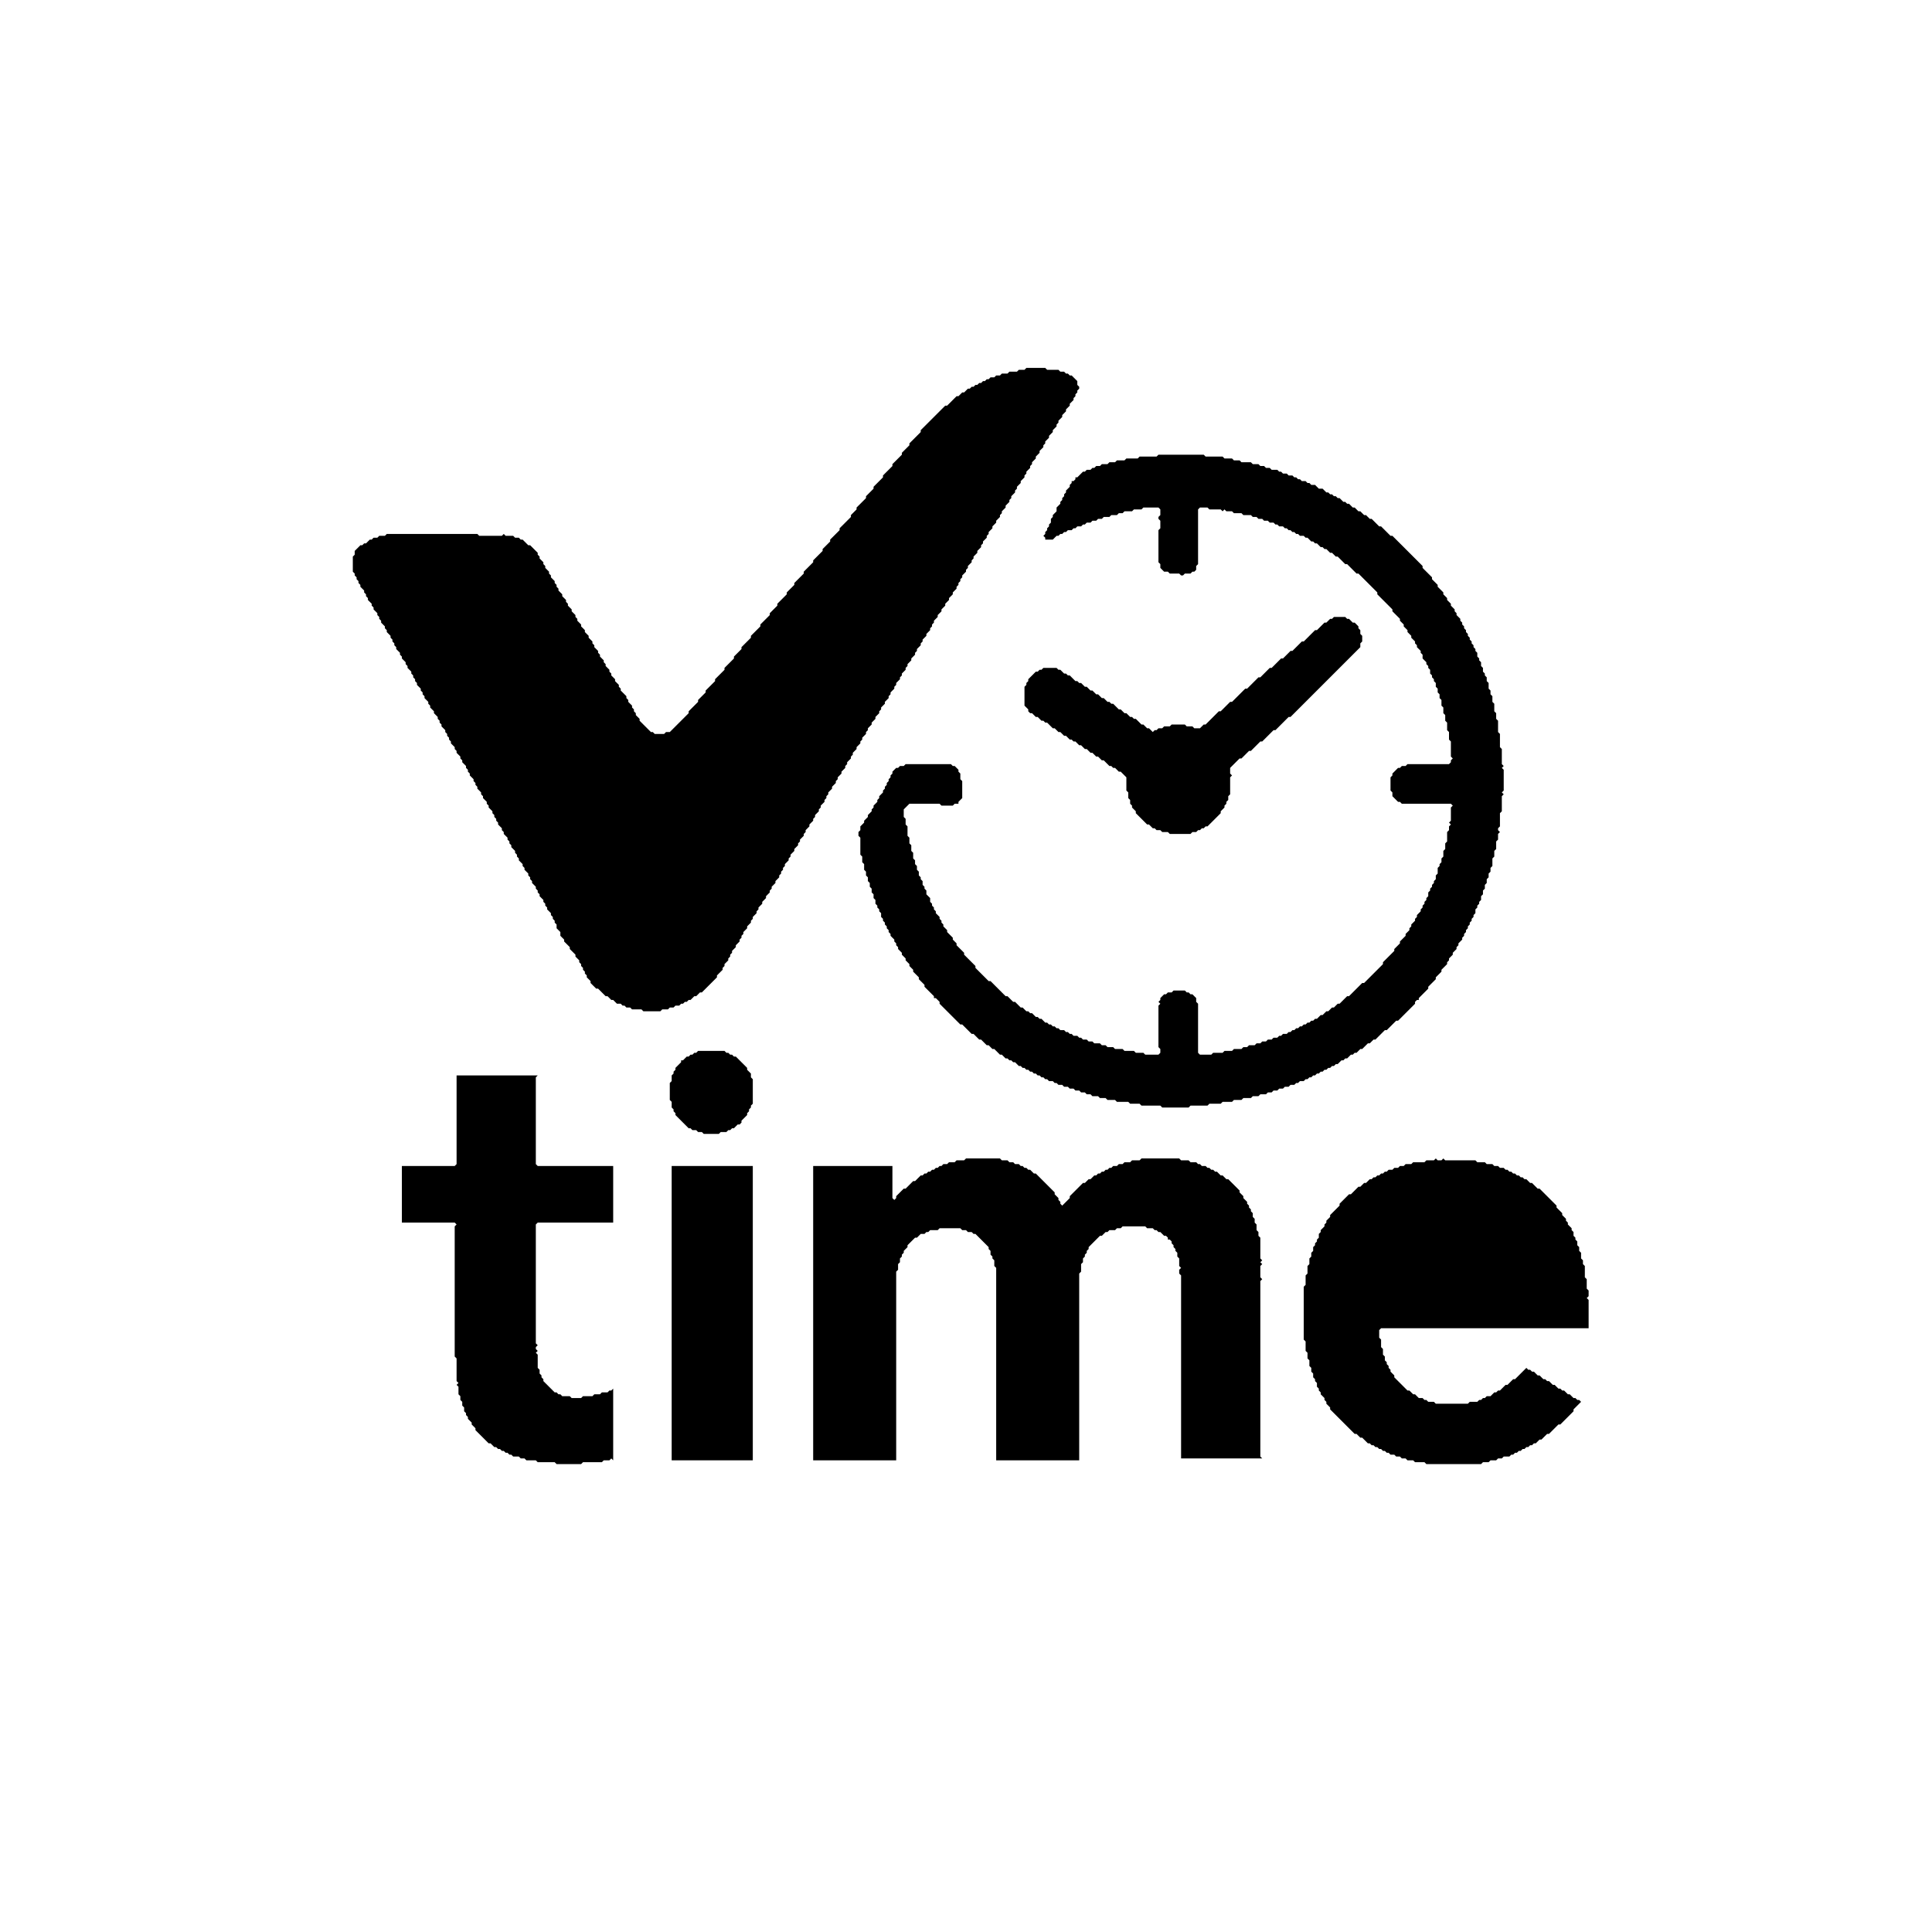 <?xml version="1.0" encoding="utf-8" ?>
<svg baseProfile="full" height="1024" version="1.1" width="1024" xmlns="http://www.w3.org/2000/svg" xmlns:ev="http://www.w3.org/2001/xml-events" xmlns:xlink="http://www.w3.org/1999/xlink"><defs /><polygon fill="black" points="356,618 356,774 399,774 399,618" /><polygon fill="black" points="761,614 760,615 756,615 755,616 749,616 748,617 745,617 744,618 742,618 741,619 739,619 738,620 736,620 735,621 734,621 733,622 732,622 731,623 730,623 729,624 728,624 727,625 726,625 724,627 723,627 721,629 720,629 716,633 715,633 710,638 710,639 705,644 705,645 703,647 703,648 702,649 702,650 700,652 700,653 699,654 699,656 698,657 698,658 697,659 697,660 696,661 696,663 695,664 695,666 694,667 694,670 693,671 693,675 692,676 692,681 691,682 691,710 692,711 692,716 693,717 693,720 694,721 694,724 695,725 695,727 696,728 696,730 697,731 697,732 698,733 698,735 699,736 699,737 700,738 700,739 702,741 702,742 703,743 703,744 705,746 705,747 718,760 719,760 721,762 722,762 725,765 726,765 727,766 728,766 729,767 730,767 731,768 732,768 733,769 734,769 735,770 736,770 737,771 739,771 740,772 742,772 743,773 745,773 746,774 749,774 750,775 755,775 756,776 785,776 786,775 789,775 790,774 793,774 794,773 796,773 797,772 800,772 801,771 802,771 803,770 804,770 805,769 806,769 807,768 808,768 809,767 810,767 811,766 812,766 813,765 814,765 816,763 817,763 820,760 821,760 826,755 827,755 834,748 834,747 838,743 837,742 836,742 835,741 834,741 832,739 831,739 829,737 828,737 827,736 826,736 824,734 823,734 821,732 820,732 819,731 818,731 816,729 815,729 813,727 812,727 811,726 810,726 809,725 803,731 802,731 799,734 798,734 795,737 794,737 793,738 792,738 790,740 788,740 787,741 786,741 785,742 784,742 783,743 779,743 778,744 761,744 760,743 757,743 756,742 755,742 754,741 752,741 750,739 749,739 747,737 746,737 739,730 739,729 737,727 737,726 736,725 736,724 735,723 735,722 734,721 734,719 733,718 733,715 732,714 732,710 731,709 731,705 732,704 842,704 842,689 841,688 842,687 842,684 841,683 841,678 840,677 840,671 839,670 839,668 838,667 838,664 837,663 837,661 836,660 836,658 835,657 835,656 834,655 834,653 833,652 833,651 831,649 831,648 830,647 830,646 828,644 828,643 825,640 825,639 816,630 815,630 812,627 811,627 809,625 808,625 807,624 806,624 805,623 804,623 803,622 802,622 801,621 800,621 799,620 798,620 797,619 795,619 794,618 792,618 791,617 788,617 787,616 783,616 782,615 766,615 765,614 764,615 762,615" /><polygon fill="black" points="512,614 511,615 507,615 506,616 503,616 502,617 500,617 499,618 498,618 497,619 496,619 495,620 494,620 493,621 492,621 491,622 490,622 489,623 488,623 485,626 484,626 480,630 479,630 475,634 475,635 474,636 473,635 473,618 431,618 431,774 475,774 475,674 476,673 476,670 477,669 477,667 478,666 478,665 479,664 479,663 481,661 481,660 485,656 486,656 488,654 490,654 491,653 492,653 493,652 497,652 498,651 509,651 510,652 512,652 513,653 515,653 516,654 517,654 524,661 524,662 525,663 525,665 526,666 526,667 527,668 527,671 528,672 528,774 572,774 572,675 573,674 573,670 574,669 574,667 575,666 575,665 576,664 576,663 577,662 577,661 583,655 584,655 586,653 587,653 588,652 591,652 592,651 594,651 595,650 607,650 608,651 611,651 612,652 613,652 614,653 615,653 617,655 618,655 619,656 619,657 620,657 621,658 621,659 622,660 622,661 623,662 623,663 624,664 624,666 625,667 625,671 626,672 625,673 625,675 626,676 626,773 669,773 668,772 668,679 669,678 668,677 668,671 669,670 668,669 669,668 668,667 668,656 667,655 667,653 666,652 666,649 665,648 665,646 664,645 664,643 663,642 663,641 662,640 662,639 661,638 661,637 659,635 659,634 657,632 657,631 651,625 650,625 648,623 647,623 645,621 644,621 643,620 642,620 641,619 640,619 639,618 637,618 636,617 635,617 634,616 631,616 630,615 626,615 625,614 605,614 604,615 600,615 599,616 596,616 595,617 593,617 592,618 590,618 589,619 588,619 587,620 586,620 585,621 584,621 583,622 582,622 581,623 580,623 578,625 577,625 575,627 574,627 567,634 567,635 563,639 562,638 562,637 561,636 561,635 559,633 559,632 549,622 548,622 546,620 545,620 544,619 543,619 542,618 541,618 540,617 538,617 537,616 535,616 534,615 531,615 530,614" /><polygon fill="black" points="242,570 242,617 241,618 213,618 213,648 241,648 242,649 241,650 241,719 242,720 242,732 243,733 242,734 243,735 243,739 244,740 244,742 245,743 245,745 246,746 246,748 247,749 247,750 248,751 248,752 250,754 250,755 252,757 252,758 259,765 260,765 262,767 263,767 264,768 265,768 266,769 267,769 268,770 269,770 270,771 271,771 272,772 275,772 276,773 278,773 279,774 284,774 285,775 294,775 295,776 308,776 309,775 319,775 320,774 323,774 324,773 325,774 325,736 324,737 323,737 322,738 319,738 318,739 315,739 314,740 309,740 308,741 303,741 302,740 298,740 297,739 296,739 295,738 294,738 288,732 288,731 287,730 287,729 286,728 286,726 285,725 285,718 284,717 285,716 284,715 284,714 285,713 284,712 284,649 285,648 325,648 325,618 285,618 284,617 284,571 285,570" /><polygon fill="black" points="370,557 369,558 368,558 367,559 366,559 365,560 364,560 362,562 361,562 361,563 358,566 358,567 357,568 357,569 356,570 356,573 355,574 355,583 356,584 356,587 357,588 357,589 358,590 358,591 365,598 366,598 367,599 369,599 370,600 372,600 373,601 381,601 382,600 385,600 386,599 387,599 388,598 389,598 391,596 392,596 393,595 393,594 396,591 396,590 397,589 397,588 398,587 398,586 399,585 399,572 398,571 398,569 396,567 396,566 390,560 389,560 388,559 387,559 386,558 385,558 384,557" /><polygon fill="black" points="707,327 706,328 705,328 703,330 702,330 698,334 697,334 691,340 690,340 685,345 684,345 680,349 679,349 674,354 673,354 668,359 667,359 661,365 660,365 653,372 652,372 647,377 646,377 639,384 638,384 636,386 633,386 632,385 629,385 628,384 621,384 620,385 617,385 616,386 614,386 613,387 612,387 611,388 609,386 608,386 606,384 605,384 602,381 601,381 600,380 599,380 597,378 596,378 594,376 593,376 590,373 589,373 588,372 587,372 585,370 584,370 582,368 581,368 579,366 578,366 576,364 575,364 573,362 572,362 571,361 570,361 567,358 566,358 565,357 564,357 562,355 561,355 560,354 553,354 552,355 551,355 550,356 549,356 545,360 545,361 544,362 544,363 543,364 543,374 545,376 545,377 546,378 547,378 549,380 550,380 552,382 553,382 554,383 555,383 558,386 559,386 561,388 562,388 564,390 565,390 567,392 568,392 569,393 570,393 572,395 573,395 575,397 576,397 578,399 579,399 581,401 582,401 584,403 585,403 588,406 589,406 590,407 591,407 593,409 594,409 597,412 597,419 598,420 598,423 599,424 599,426 600,427 600,428 602,430 602,431 608,437 609,437 611,439 612,439 613,440 615,440 616,441 619,441 620,442 631,442 632,441 634,441 635,440 636,440 637,439 638,439 639,438 640,438 647,431 647,430 649,428 649,427 650,426 650,425 651,424 651,422 652,421 652,412 653,411 652,410 652,407 657,402 658,402 662,398 663,398 668,393 669,393 675,387 676,387 683,380 684,380 721,343 721,341 722,340 722,337 721,336 721,334 720,333 720,332 718,330 717,330 715,328 714,328 713,327" /><polygon fill="black" points="614,241 613,242 604,242 603,243 597,243 596,244 592,244 591,245 588,245 587,246 584,246 583,247 581,247 580,248 579,248 578,249 576,249 575,250 574,250 571,253 570,253 570,254 569,255 568,255 568,256 567,257 567,258 565,260 565,261 564,262 564,263 563,264 563,265 562,266 562,267 560,269 560,271 558,273 558,274 557,275 557,277 556,278 556,279 555,280 555,281 554,282 554,283 553,284 554,285 554,286 558,286 560,284 561,284 562,283 563,283 564,282 565,282 566,281 568,281 569,280 570,280 571,279 573,279 574,278 575,278 576,277 578,277 579,276 581,276 582,275 584,275 585,274 588,274 589,273 592,273 593,272 595,272 596,271 600,271 601,270 605,270 606,269 614,269 615,270 615,273 614,274 614,275 615,276 615,280 614,281 614,298 615,299 615,301 617,303 619,303 620,304 625,304 626,305 627,305 628,304 631,304 632,303 633,303 634,302 634,300 635,299 635,270 636,269 640,269 641,270 647,270 648,271 649,270 650,271 653,271 654,272 658,272 659,273 663,273 664,274 666,274 667,275 669,275 670,276 672,276 673,277 675,277 676,278 677,278 678,279 680,279 681,280 682,280 683,281 684,281 685,282 686,282 687,283 688,283 689,284 691,284 692,285 693,285 695,287 696,287 697,288 698,288 700,290 701,290 702,291 703,291 705,293 706,293 708,295 709,295 713,299 714,299 719,304 720,304 730,314 730,315 738,323 738,324 742,328 742,329 744,331 744,332 746,334 746,335 748,337 748,338 750,340 750,341 751,342 751,343 753,345 753,346 754,347 754,349 756,351 756,352 757,353 757,354 758,355 758,357 759,358 759,359 760,360 760,361 761,362 761,364 762,365 762,367 763,368 763,370 764,371 764,374 765,375 765,378 766,379 766,382 767,383 767,387 768,388 768,392 769,393 769,401 770,402 769,403 769,404 768,405 746,405 745,406 743,406 742,407 741,407 738,410 738,411 737,412 737,419 738,420 738,422 741,425 742,425 743,426 769,426 770,427 769,428 769,435 768,436 769,437 768,438 768,440 767,441 767,446 766,447 766,450 765,451 765,454 764,455 764,457 763,458 763,459 762,460 762,463 761,464 761,466 760,467 760,468 759,469 759,470 758,471 758,472 757,473 757,475 756,476 756,477 755,478 755,479 754,480 754,481 753,482 753,483 751,485 751,486 750,487 750,488 748,490 748,491 747,492 747,493 745,495 745,496 742,499 742,500 739,503 739,504 733,510 733,511 723,521 722,521 715,528 714,528 710,532 709,532 707,534 706,534 704,536 703,536 701,538 700,538 698,540 697,540 696,541 695,541 694,542 693,542 692,543 691,543 690,544 689,544 688,545 687,545 686,546 685,546 684,547 683,547 682,548 680,548 679,549 678,549 677,550 675,550 674,551 672,551 671,552 669,552 668,553 666,553 665,554 662,554 661,555 659,555 658,556 654,556 653,557 649,557 648,558 643,558 642,559 636,559 635,558 635,532 634,531 634,529 632,527 631,527 630,526 629,526 628,525 622,525 621,526 619,526 618,527 617,527 615,529 615,530 614,531 615,532 614,533 614,555 615,556 615,558 614,559 607,559 606,558 602,558 601,557 596,557 595,556 591,556 590,555 587,555 586,554 584,554 583,553 580,553 579,552 577,552 576,551 574,551 573,550 572,550 571,549 569,549 568,548 567,548 566,547 565,547 564,546 562,546 561,545 560,545 559,544 558,544 557,543 556,543 555,542 554,542 552,540 551,540 550,539 549,539 547,537 546,537 545,536 544,536 542,534 541,534 538,531 537,531 534,528 533,528 525,520 524,520 517,513 517,512 511,506 511,505 507,501 507,500 505,498 505,497 502,494 502,493 500,491 500,490 499,489 499,488 498,487 498,486 496,484 496,483 495,482 495,481 494,480 494,479 493,478 493,476 491,474 491,472 490,471 490,470 489,469 489,467 488,466 488,465 487,464 487,462 486,461 486,459 485,458 485,456 484,455 484,452 483,451 483,448 482,447 482,444 481,443 481,438 480,437 480,434 479,433 479,429 482,426 498,426 499,427 505,427 506,426 508,426 508,425 510,423 510,414 509,413 509,410 508,409 508,408 506,406 505,406 504,405 480,405 479,406 477,406 476,407 475,407 473,409 473,410 472,411 472,412 471,413 471,414 470,415 470,416 469,417 469,418 468,419 468,420 466,422 466,423 465,424 465,425 463,427 463,428 462,429 462,430 460,432 460,433 458,435 458,436 456,438 456,440 455,441 455,443 456,444 456,453 457,454 457,457 458,458 458,461 459,462 459,464 460,465 460,467 461,468 461,470 462,471 462,473 463,474 463,476 464,477 464,479 465,480 465,481 466,482 466,483 467,484 467,486 468,487 468,488 469,489 469,490 470,491 470,492 471,493 471,494 472,495 472,496 474,498 474,499 475,500 475,501 476,502 476,503 478,505 478,506 480,508 480,509 482,511 482,512 484,514 484,515 487,518 487,519 490,522 490,523 495,528 495,529 496,529 498,531 498,532 509,543 510,543 515,548 516,548 519,551 520,551 523,554 524,554 526,556 527,556 530,559 531,559 533,561 534,561 535,562 536,562 537,563 538,563 540,565 541,565 542,566 543,566 544,567 545,567 546,568 547,568 548,569 549,569 550,570 551,570 552,571 553,571 554,572 555,572 556,573 558,573 559,574 560,574 561,575 563,575 564,576 566,576 567,577 569,577 570,578 572,578 573,579 575,579 576,580 578,580 579,581 582,581 583,582 586,582 587,583 591,583 592,584 598,584 599,585 604,585 605,586 615,586 616,587 630,587 631,586 640,586 641,585 647,585 648,584 653,584 654,583 658,583 659,582 663,582 664,581 667,581 668,580 671,580 672,579 674,579 675,578 677,578 678,577 680,577 681,576 683,576 684,575 686,575 687,574 688,574 689,573 691,573 692,572 693,572 694,571 695,571 696,570 697,570 698,569 699,569 700,568 701,568 702,567 703,567 704,566 705,566 706,565 707,565 708,564 709,564 711,562 712,562 713,561 714,561 716,559 717,559 718,558 719,558 721,556 722,556 725,553 726,553 728,551 729,551 734,546 735,546 740,541 741,541 750,532 750,531 751,530 752,530 752,529 757,524 757,523 761,519 761,518 764,515 764,514 767,511 767,510 768,509 768,508 770,506 770,505 772,503 772,502 773,501 773,500 775,498 775,497 776,496 776,495 777,494 777,493 778,492 778,491 779,490 779,489 780,488 780,487 781,486 781,485 782,484 782,482 783,481 783,480 784,479 784,478 785,477 785,475 786,474 786,472 787,471 787,469 788,468 788,466 789,465 789,463 790,462 790,460 791,459 791,455 792,454 792,451 793,450 793,446 794,445 794,442 795,441 794,440 794,439 795,438 795,431 796,430 796,422 797,421 796,420 797,419 797,408 796,407 797,406 796,405 796,397 795,396 795,389 794,388 794,382 793,381 793,378 792,377 792,373 791,372 791,369 790,368 790,366 789,365 789,362 788,361 788,359 787,358 787,357 786,356 786,354 785,353 785,351 784,350 784,349 783,348 783,346 782,345 782,344 781,343 781,342 780,341 780,340 779,339 779,338 778,337 778,336 777,335 777,334 776,333 776,332 775,331 775,330 774,329 774,328 772,326 772,325 771,324 771,323 769,321 769,320 767,318 767,317 765,315 765,314 762,311 762,310 759,307 759,306 754,301 754,300 738,284 737,284 732,279 731,279 727,275 726,275 724,273 723,273 721,271 720,271 718,269 717,269 715,267 714,267 713,266 712,266 710,264 709,264 708,263 707,263 706,262 705,262 704,261 703,261 701,259 699,259 697,257 695,257 694,256 693,256 692,255 690,255 689,254 688,254 687,253 686,253 685,252 683,252 682,251 680,251 679,250 678,250 677,249 674,249 673,248 671,248 670,247 668,247 667,246 664,246 663,245 658,245 657,244 654,244 653,243 649,243 648,242 639,242 638,241" /><polygon fill="black" points="544,195 543,196 540,196 539,197 535,197 534,198 531,198 530,199 528,199 527,200 525,200 524,201 523,201 522,202 521,202 520,203 519,203 518,204 517,204 516,205 515,205 514,206 513,206 511,208 510,208 508,210 507,210 502,215 501,215 488,228 488,229 482,235 482,236 478,240 478,241 473,246 473,247 468,252 468,253 463,258 463,259 459,263 459,264 454,269 454,270 451,273 451,274 445,280 445,281 440,286 440,287 436,291 436,292 431,297 431,298 426,303 426,304 421,309 421,310 417,314 417,315 412,320 412,321 408,325 408,326 403,331 403,332 398,337 398,338 393,343 393,344 389,348 389,349 384,354 384,355 379,360 379,361 374,366 374,367 370,371 370,372 365,377 365,378 355,388 353,388 352,389 347,389 346,388 345,388 339,382 339,381 337,379 337,378 336,377 336,376 335,375 335,374 333,372 333,371 332,370 332,369 329,366 329,365 328,364 328,363 326,361 326,360 324,358 324,357 323,356 323,355 321,353 321,352 320,351 320,350 318,348 318,347 317,346 317,345 315,343 315,342 314,341 314,340 312,338 312,337 310,335 310,334 308,332 308,331 306,329 306,328 305,327 305,326 303,324 303,323 301,321 301,320 300,319 300,318 298,316 298,315 296,313 296,312 295,311 295,310 294,309 294,308 292,306 292,305 291,304 291,303 289,301 289,300 288,299 288,298 286,296 286,295 285,294 285,293 281,289 280,289 277,286 276,286 275,285 273,285 272,284 268,284 267,283 266,284 254,284 253,283 205,283 204,284 201,284 200,285 198,285 197,286 196,286 194,288 193,288 192,289 191,289 188,292 188,294 187,295 187,303 188,304 188,305 189,306 189,307 190,308 190,309 191,310 191,311 193,313 193,314 194,315 194,316 195,317 195,318 197,320 197,321 198,322 198,323 200,325 200,326 201,327 201,328 202,329 202,330 204,332 204,333 205,334 205,335 207,337 207,338 208,339 208,340 209,341 209,342 210,343 210,344 212,346 212,347 213,348 213,349 215,351 215,352 216,353 216,354 218,356 218,357 219,358 219,359 220,360 220,361 221,362 221,363 223,365 223,366 224,367 224,368 225,369 225,370 227,372 227,373 228,374 228,375 230,377 230,378 232,380 232,381 233,382 233,383 234,384 234,385 236,387 236,388 237,389 237,390 238,391 238,392 239,393 239,394 241,396 241,397 242,398 242,399 244,401 244,402 245,403 245,404 247,406 247,407 248,408 248,409 249,410 249,411 251,413 251,414 252,415 252,416 253,417 253,418 255,420 255,421 256,422 256,423 258,425 258,426 259,427 259,428 261,430 261,431 262,432 262,433 263,434 263,435 264,436 264,437 266,439 266,440 267,441 267,442 269,444 269,445 270,446 270,447 271,448 271,449 273,451 273,452 274,453 274,454 275,455 275,456 277,458 277,459 278,460 278,461 280,463 280,464 281,465 281,466 282,467 282,468 284,470 284,471 285,472 285,473 286,474 286,475 288,477 288,478 289,479 289,480 290,481 290,482 292,484 292,485 293,486 293,487 294,488 294,489 295,490 295,492 297,494 297,496 299,498 299,499 302,502 302,503 305,506 305,507 307,509 307,510 308,511 308,512 309,513 309,514 310,515 310,516 311,517 311,518 313,520 313,521 316,524 317,524 321,528 322,528 324,530 325,530 327,532 329,532 330,533 331,533 332,534 334,534 335,535 340,535 341,536 350,536 351,535 354,535 355,534 357,534 358,533 360,533 361,532 362,532 363,531 364,531 365,530 366,530 368,528 369,528 371,526 372,526 380,518 380,517 383,514 383,513 384,512 384,511 386,509 386,508 387,507 387,506 388,505 388,504 390,502 390,501 392,499 392,498 393,497 393,496 394,495 394,494 396,492 396,491 398,489 398,488 399,487 399,486 401,484 401,483 402,482 402,481 404,479 404,478 406,476 406,475 408,473 408,472 409,471 409,470 411,468 411,467 413,465 413,464 414,463 414,462 415,461 415,460 416,459 416,458 418,456 418,455 419,454 419,453 421,451 421,450 423,448 423,447 424,446 424,445 426,443 426,442 427,441 427,440 429,438 429,437 431,435 431,434 432,433 432,432 434,430 434,429 435,428 435,427 437,425 437,424 438,423 438,422 439,421 439,420 441,418 441,417 443,415 443,414 444,413 444,412 446,410 446,409 448,407 448,406 449,405 449,404 451,402 451,401 452,400 452,399 454,397 454,396 456,394 456,393 457,392 457,391 459,389 459,388 460,387 460,386 462,384 462,383 464,381 464,380 466,378 466,377 467,376 467,375 469,373 469,372 471,370 471,369 472,368 472,367 474,365 474,364 475,363 475,362 477,360 477,359 478,358 478,357 480,355 480,354 481,353 481,352 483,350 483,349 485,347 485,346 486,345 486,344 488,342 488,341 489,340 489,339 491,337 491,336 493,334 493,333 494,332 494,331 495,330 495,329 497,327 497,326 499,324 499,323 501,321 501,320 503,318 503,317 505,315 505,314 507,312 507,311 508,310 508,309 509,308 509,307 510,306 510,305 512,303 512,302 513,301 513,300 515,298 515,297 516,296 516,295 518,293 518,292 520,290 520,289 521,288 521,287 523,285 523,284 524,283 524,282 526,280 526,279 528,277 528,276 530,274 530,273 531,272 531,271 533,269 533,268 535,266 535,265 536,264 536,263 538,261 538,260 539,259 539,258 541,256 541,255 543,253 543,252 544,251 544,250 546,248 546,247 547,246 547,245 549,243 549,242 551,240 551,239 553,237 553,236 554,235 554,234 556,232 556,231 558,229 558,228 560,226 560,225 561,224 561,223 563,221 563,220 565,218 565,217 567,215 567,214 569,212 569,211 570,210 570,209 571,208 571,207 572,206 572,205 571,204 571,202 568,199 567,199 566,198 565,198 564,197 562,197 561,196 555,196 554,195" /></svg>